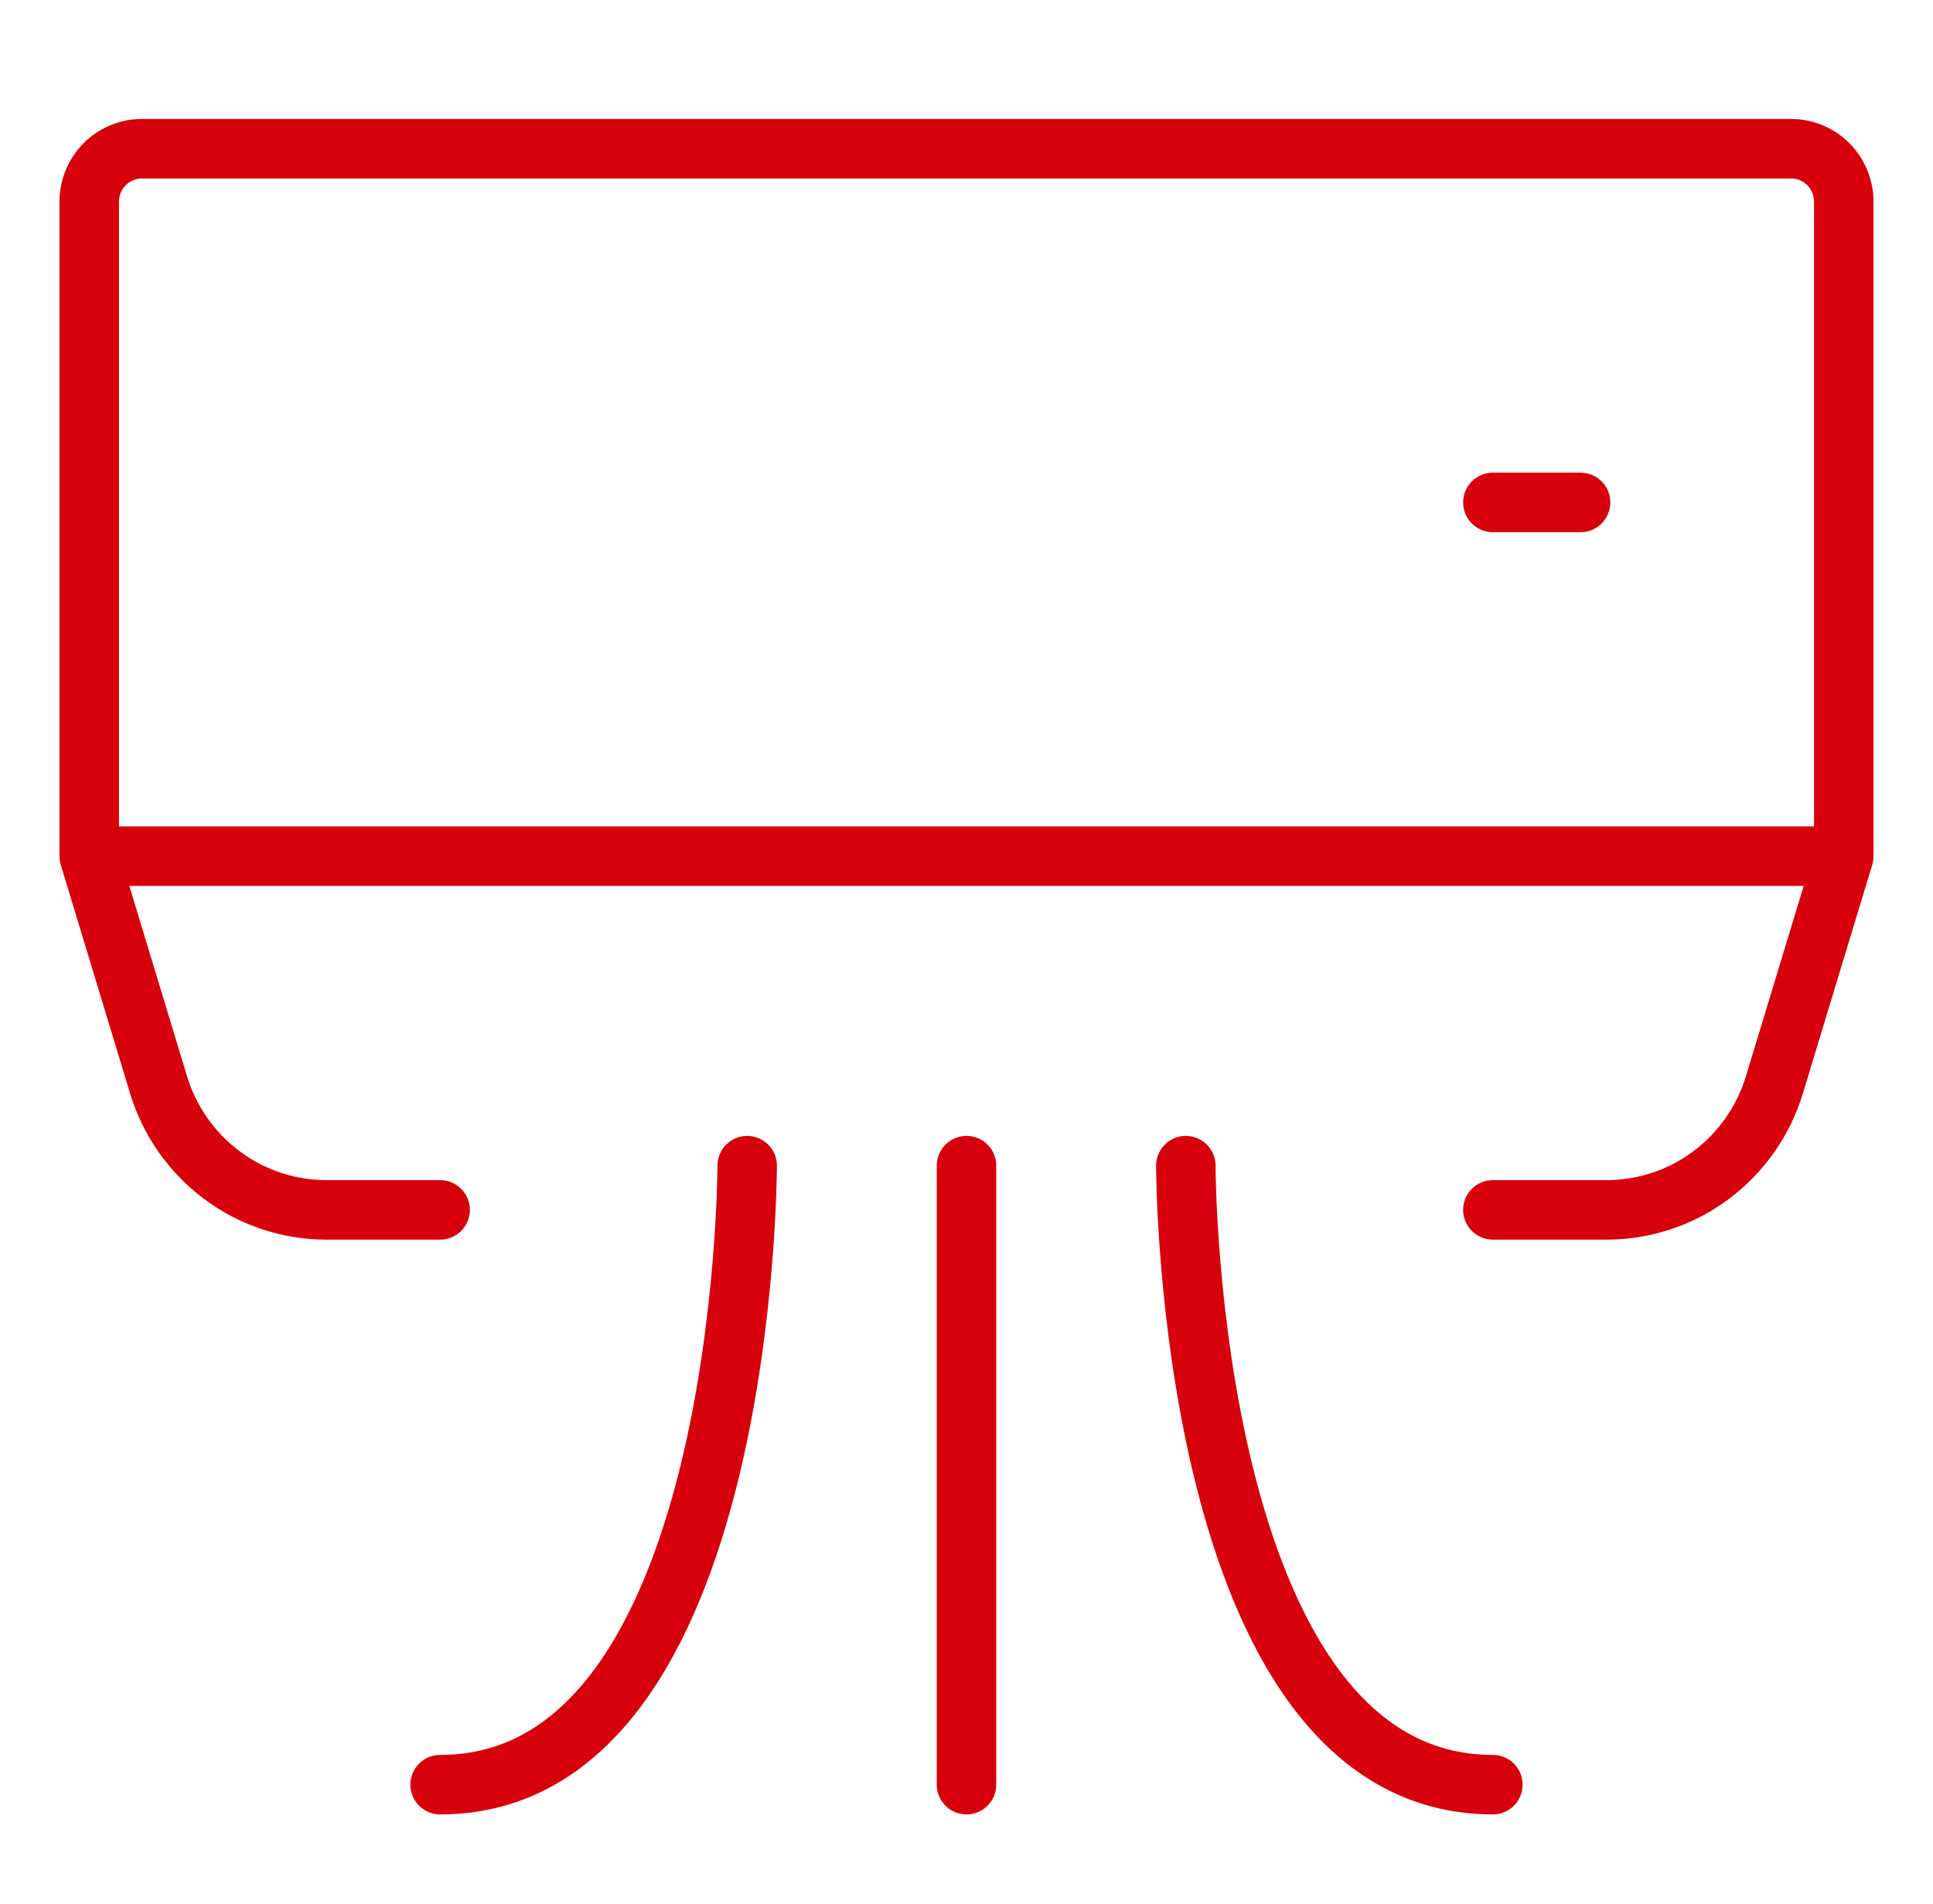<svg xmlns="http://www.w3.org/2000/svg" fill="none" viewBox="0 0 65 64" height="64" width="65">
<path stroke-linejoin="round" stroke-linecap="round" stroke-width="2" stroke="#D7000D" d="M62 28.784V6.784C62 6.311 61.813 5.857 61.482 5.522C61.15 5.188 60.699 5 60.23 5H4.77C4.301 5 3.85 5.188 3.518 5.522C3.186 5.857 3 6.311 3 6.784V28.784M62 28.784H3M62 28.784L59.669 36.466C59.3 37.684 58.553 38.75 57.538 39.508C56.523 40.266 55.293 40.675 54.029 40.676H50.2M3 28.784L5.33 36.466C5.699 37.684 6.447 38.75 7.462 39.508C8.477 40.266 9.707 40.675 10.971 40.676H14.8M50.2 16.892H53.15M25.125 39.189C25.125 39.189 25.125 60 14.8 60M39.875 39.189C39.875 39.189 39.875 60 50.2 60M32.5 39.189V60"></path>
</svg>
